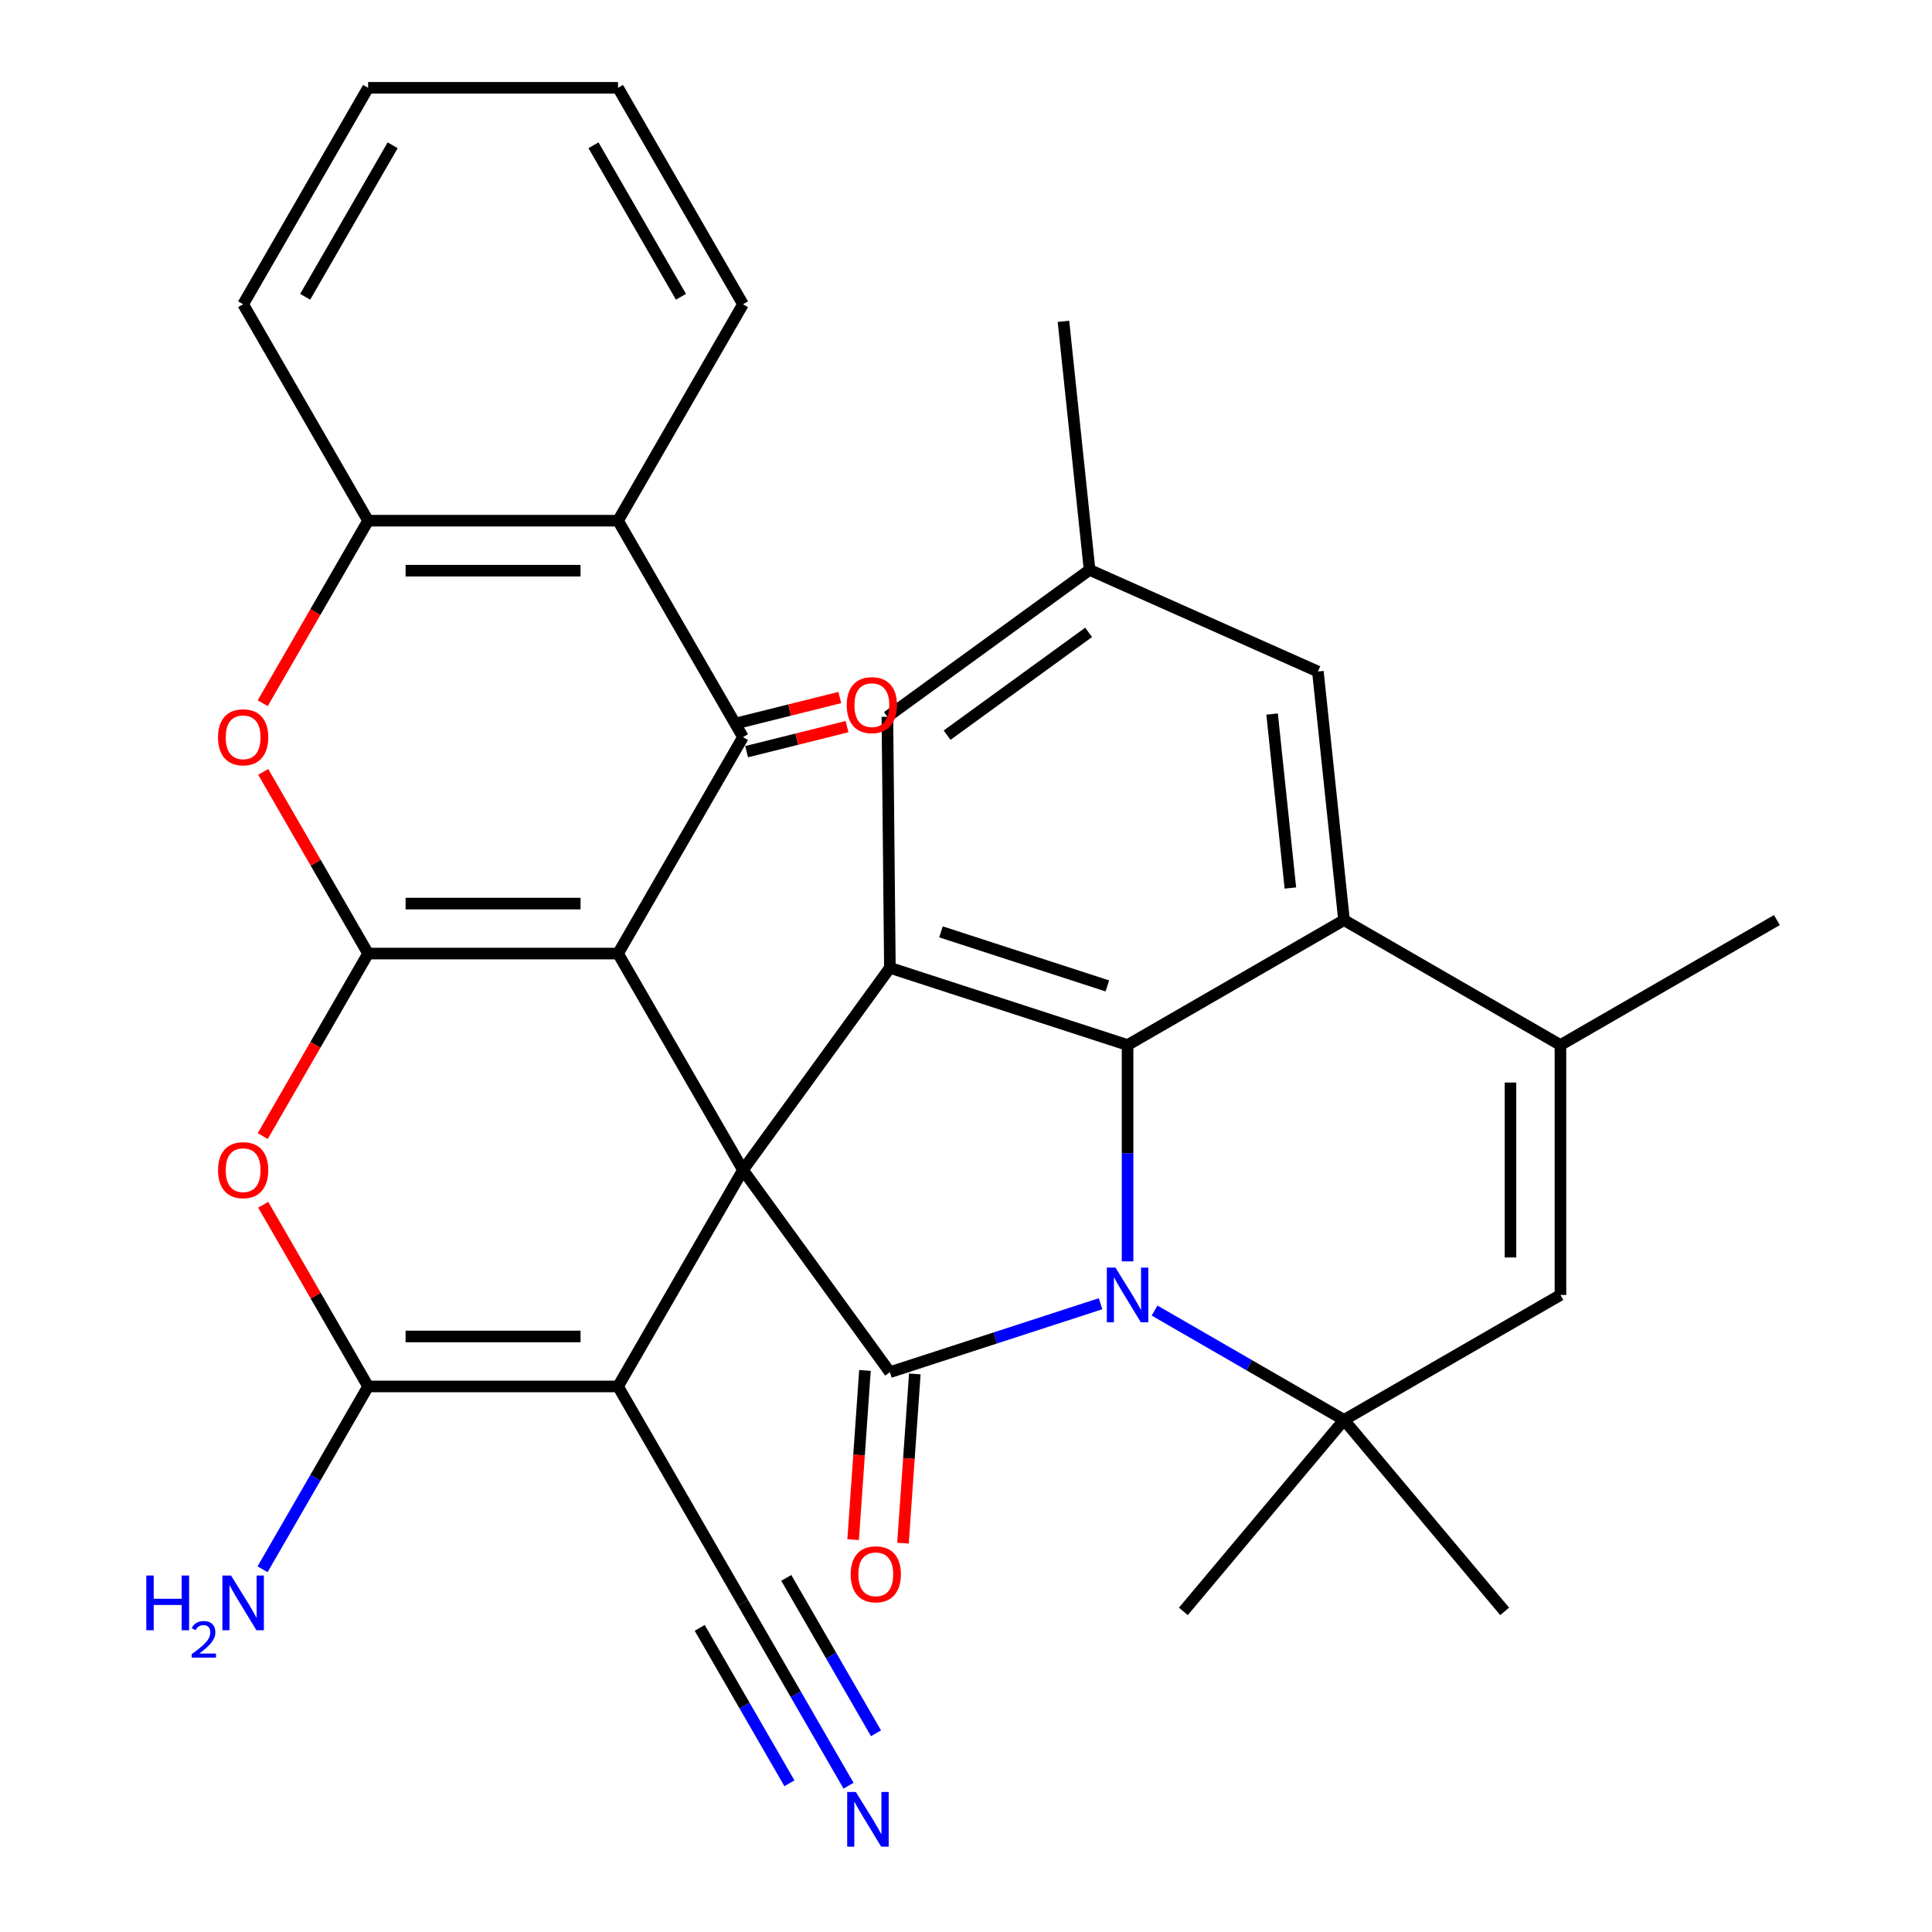 <?xml version='1.0' encoding='iso-8859-1'?>
<svg version='1.1' baseProfile='full'
              xmlns='http://www.w3.org/2000/svg'
                      xmlns:rdkit='http://www.rdkit.org/xml'
                      xmlns:xlink='http://www.w3.org/1999/xlink'
                  xml:space='preserve'
width='1000px' height='1000px' viewBox='0 0 1000 1000'>
<!-- END OF HEADER -->
<rect style='opacity:1.0;fill:#FFFFFF;stroke:none' width='1000' height='1000' x='0' y='0'> </rect>
<path class='bond-0' d='M 384.569,605.592 L 319.89,493.565' style='fill:none;fill-rule:evenodd;stroke:#000000;stroke-width:6px;stroke-linecap:butt;stroke-linejoin:miter;stroke-opacity:1' />
<path class='bond-3' d='M 384.569,605.592 L 460.604,710.246' style='fill:none;fill-rule:evenodd;stroke:#000000;stroke-width:6px;stroke-linecap:butt;stroke-linejoin:miter;stroke-opacity:1' />
<path class='bond-4' d='M 384.569,605.592 L 319.89,717.62' style='fill:none;fill-rule:evenodd;stroke:#000000;stroke-width:6px;stroke-linecap:butt;stroke-linejoin:miter;stroke-opacity:1' />
<path class='bond-8' d='M 384.569,605.592 L 460.604,500.939' style='fill:none;fill-rule:evenodd;stroke:#000000;stroke-width:6px;stroke-linecap:butt;stroke-linejoin:miter;stroke-opacity:1' />
<path class='bond-2' d='M 319.89,493.565 L 190.532,493.565' style='fill:none;fill-rule:evenodd;stroke:#000000;stroke-width:6px;stroke-linecap:butt;stroke-linejoin:miter;stroke-opacity:1' />
<path class='bond-2' d='M 300.486,467.693 L 209.935,467.693' style='fill:none;fill-rule:evenodd;stroke:#000000;stroke-width:6px;stroke-linecap:butt;stroke-linejoin:miter;stroke-opacity:1' />
<path class='bond-6' d='M 319.89,493.565 L 384.569,381.537' style='fill:none;fill-rule:evenodd;stroke:#000000;stroke-width:6px;stroke-linecap:butt;stroke-linejoin:miter;stroke-opacity:1' />
<path class='bond-1' d='M 569.657,674.812 L 515.131,692.529' style='fill:none;fill-rule:evenodd;stroke:#0000FF;stroke-width:6px;stroke-linecap:butt;stroke-linejoin:miter;stroke-opacity:1' />
<path class='bond-1' d='M 515.131,692.529 L 460.604,710.246' style='fill:none;fill-rule:evenodd;stroke:#000000;stroke-width:6px;stroke-linecap:butt;stroke-linejoin:miter;stroke-opacity:1' />
<path class='bond-10' d='M 597.605,678.34 L 646.632,706.645' style='fill:none;fill-rule:evenodd;stroke:#0000FF;stroke-width:6px;stroke-linecap:butt;stroke-linejoin:miter;stroke-opacity:1' />
<path class='bond-10' d='M 646.632,706.645 L 695.659,734.951' style='fill:none;fill-rule:evenodd;stroke:#000000;stroke-width:6px;stroke-linecap:butt;stroke-linejoin:miter;stroke-opacity:1' />
<path class='bond-33' d='M 583.631,652.878 L 583.631,596.896' style='fill:none;fill-rule:evenodd;stroke:#0000FF;stroke-width:6px;stroke-linecap:butt;stroke-linejoin:miter;stroke-opacity:1' />
<path class='bond-33' d='M 583.631,596.896 L 583.631,540.913' style='fill:none;fill-rule:evenodd;stroke:#000000;stroke-width:6px;stroke-linecap:butt;stroke-linejoin:miter;stroke-opacity:1' />
<path class='bond-12' d='M 190.532,493.565 L 163.386,446.548' style='fill:none;fill-rule:evenodd;stroke:#000000;stroke-width:6px;stroke-linecap:butt;stroke-linejoin:miter;stroke-opacity:1' />
<path class='bond-12' d='M 163.386,446.548 L 136.241,399.531' style='fill:none;fill-rule:evenodd;stroke:#FF0000;stroke-width:6px;stroke-linecap:butt;stroke-linejoin:miter;stroke-opacity:1' />
<path class='bond-34' d='M 190.532,493.565 L 163.259,540.802' style='fill:none;fill-rule:evenodd;stroke:#000000;stroke-width:6px;stroke-linecap:butt;stroke-linejoin:miter;stroke-opacity:1' />
<path class='bond-34' d='M 163.259,540.802 L 135.987,588.039' style='fill:none;fill-rule:evenodd;stroke:#FF0000;stroke-width:6px;stroke-linecap:butt;stroke-linejoin:miter;stroke-opacity:1' />
<path class='bond-19' d='M 447.7,709.344 L 444.64,753.137' style='fill:none;fill-rule:evenodd;stroke:#000000;stroke-width:6px;stroke-linecap:butt;stroke-linejoin:miter;stroke-opacity:1' />
<path class='bond-19' d='M 444.64,753.137 L 441.58,796.93' style='fill:none;fill-rule:evenodd;stroke:#FF0000;stroke-width:6px;stroke-linecap:butt;stroke-linejoin:miter;stroke-opacity:1' />
<path class='bond-19' d='M 473.508,711.147 L 470.448,754.94' style='fill:none;fill-rule:evenodd;stroke:#000000;stroke-width:6px;stroke-linecap:butt;stroke-linejoin:miter;stroke-opacity:1' />
<path class='bond-19' d='M 470.448,754.94 L 467.388,798.733' style='fill:none;fill-rule:evenodd;stroke:#FF0000;stroke-width:6px;stroke-linecap:butt;stroke-linejoin:miter;stroke-opacity:1' />
<path class='bond-7' d='M 319.89,717.62 L 190.532,717.62' style='fill:none;fill-rule:evenodd;stroke:#000000;stroke-width:6px;stroke-linecap:butt;stroke-linejoin:miter;stroke-opacity:1' />
<path class='bond-7' d='M 300.486,691.748 L 209.935,691.748' style='fill:none;fill-rule:evenodd;stroke:#000000;stroke-width:6px;stroke-linecap:butt;stroke-linejoin:miter;stroke-opacity:1' />
<path class='bond-17' d='M 319.89,717.62 L 384.569,829.648' style='fill:none;fill-rule:evenodd;stroke:#000000;stroke-width:6px;stroke-linecap:butt;stroke-linejoin:miter;stroke-opacity:1' />
<path class='bond-5' d='M 583.631,540.913 L 460.604,500.939' style='fill:none;fill-rule:evenodd;stroke:#000000;stroke-width:6px;stroke-linecap:butt;stroke-linejoin:miter;stroke-opacity:1' />
<path class='bond-5' d='M 573.172,510.312 L 487.053,482.33' style='fill:none;fill-rule:evenodd;stroke:#000000;stroke-width:6px;stroke-linecap:butt;stroke-linejoin:miter;stroke-opacity:1' />
<path class='bond-11' d='M 583.631,540.913 L 695.659,476.234' style='fill:none;fill-rule:evenodd;stroke:#000000;stroke-width:6px;stroke-linecap:butt;stroke-linejoin:miter;stroke-opacity:1' />
<path class='bond-14' d='M 384.569,381.537 L 319.89,269.51' style='fill:none;fill-rule:evenodd;stroke:#000000;stroke-width:6px;stroke-linecap:butt;stroke-linejoin:miter;stroke-opacity:1' />
<path class='bond-22' d='M 386.447,389.068 L 412.44,382.586' style='fill:none;fill-rule:evenodd;stroke:#000000;stroke-width:6px;stroke-linecap:butt;stroke-linejoin:miter;stroke-opacity:1' />
<path class='bond-22' d='M 412.44,382.586 L 438.432,376.104' style='fill:none;fill-rule:evenodd;stroke:#FF0000;stroke-width:6px;stroke-linecap:butt;stroke-linejoin:miter;stroke-opacity:1' />
<path class='bond-22' d='M 382.691,374.006 L 408.683,367.524' style='fill:none;fill-rule:evenodd;stroke:#000000;stroke-width:6px;stroke-linecap:butt;stroke-linejoin:miter;stroke-opacity:1' />
<path class='bond-22' d='M 408.683,367.524 L 434.676,361.042' style='fill:none;fill-rule:evenodd;stroke:#FF0000;stroke-width:6px;stroke-linecap:butt;stroke-linejoin:miter;stroke-opacity:1' />
<path class='bond-9' d='M 190.532,717.62 L 163.386,670.603' style='fill:none;fill-rule:evenodd;stroke:#000000;stroke-width:6px;stroke-linecap:butt;stroke-linejoin:miter;stroke-opacity:1' />
<path class='bond-9' d='M 163.386,670.603 L 136.241,623.586' style='fill:none;fill-rule:evenodd;stroke:#FF0000;stroke-width:6px;stroke-linecap:butt;stroke-linejoin:miter;stroke-opacity:1' />
<path class='bond-23' d='M 190.532,717.62 L 163.213,764.937' style='fill:none;fill-rule:evenodd;stroke:#000000;stroke-width:6px;stroke-linecap:butt;stroke-linejoin:miter;stroke-opacity:1' />
<path class='bond-23' d='M 163.213,764.937 L 135.895,812.254' style='fill:none;fill-rule:evenodd;stroke:#0000FF;stroke-width:6px;stroke-linecap:butt;stroke-linejoin:miter;stroke-opacity:1' />
<path class='bond-20' d='M 460.604,500.939 L 459.309,371.005' style='fill:none;fill-rule:evenodd;stroke:#000000;stroke-width:6px;stroke-linecap:butt;stroke-linejoin:miter;stroke-opacity:1' />
<path class='bond-15' d='M 695.659,734.951 L 807.686,670.272' style='fill:none;fill-rule:evenodd;stroke:#000000;stroke-width:6px;stroke-linecap:butt;stroke-linejoin:miter;stroke-opacity:1' />
<path class='bond-25' d='M 695.659,734.951 L 778.809,834.045' style='fill:none;fill-rule:evenodd;stroke:#000000;stroke-width:6px;stroke-linecap:butt;stroke-linejoin:miter;stroke-opacity:1' />
<path class='bond-26' d='M 695.659,734.951 L 612.509,834.045' style='fill:none;fill-rule:evenodd;stroke:#000000;stroke-width:6px;stroke-linecap:butt;stroke-linejoin:miter;stroke-opacity:1' />
<path class='bond-13' d='M 695.659,476.234 L 807.686,540.913' style='fill:none;fill-rule:evenodd;stroke:#000000;stroke-width:6px;stroke-linecap:butt;stroke-linejoin:miter;stroke-opacity:1' />
<path class='bond-35' d='M 695.659,476.234 L 682.137,347.584' style='fill:none;fill-rule:evenodd;stroke:#000000;stroke-width:6px;stroke-linecap:butt;stroke-linejoin:miter;stroke-opacity:1' />
<path class='bond-35' d='M 667.9,459.641 L 658.435,369.586' style='fill:none;fill-rule:evenodd;stroke:#000000;stroke-width:6px;stroke-linecap:butt;stroke-linejoin:miter;stroke-opacity:1' />
<path class='bond-37' d='M 135.987,363.983 L 163.259,316.747' style='fill:none;fill-rule:evenodd;stroke:#FF0000;stroke-width:6px;stroke-linecap:butt;stroke-linejoin:miter;stroke-opacity:1' />
<path class='bond-37' d='M 163.259,316.747 L 190.532,269.51' style='fill:none;fill-rule:evenodd;stroke:#000000;stroke-width:6px;stroke-linecap:butt;stroke-linejoin:miter;stroke-opacity:1' />
<path class='bond-27' d='M 807.686,540.913 L 919.714,476.234' style='fill:none;fill-rule:evenodd;stroke:#000000;stroke-width:6px;stroke-linecap:butt;stroke-linejoin:miter;stroke-opacity:1' />
<path class='bond-36' d='M 807.686,540.913 L 807.686,670.272' style='fill:none;fill-rule:evenodd;stroke:#000000;stroke-width:6px;stroke-linecap:butt;stroke-linejoin:miter;stroke-opacity:1' />
<path class='bond-36' d='M 781.815,560.317 L 781.815,650.868' style='fill:none;fill-rule:evenodd;stroke:#000000;stroke-width:6px;stroke-linecap:butt;stroke-linejoin:miter;stroke-opacity:1' />
<path class='bond-16' d='M 319.89,269.51 L 190.532,269.51' style='fill:none;fill-rule:evenodd;stroke:#000000;stroke-width:6px;stroke-linecap:butt;stroke-linejoin:miter;stroke-opacity:1' />
<path class='bond-16' d='M 300.486,295.381 L 209.935,295.381' style='fill:none;fill-rule:evenodd;stroke:#000000;stroke-width:6px;stroke-linecap:butt;stroke-linejoin:miter;stroke-opacity:1' />
<path class='bond-28' d='M 319.89,269.51 L 384.569,157.482' style='fill:none;fill-rule:evenodd;stroke:#000000;stroke-width:6px;stroke-linecap:butt;stroke-linejoin:miter;stroke-opacity:1' />
<path class='bond-29' d='M 190.532,269.51 L 125.852,157.482' style='fill:none;fill-rule:evenodd;stroke:#000000;stroke-width:6px;stroke-linecap:butt;stroke-linejoin:miter;stroke-opacity:1' />
<path class='bond-18' d='M 384.569,829.648 L 411.887,876.964' style='fill:none;fill-rule:evenodd;stroke:#000000;stroke-width:6px;stroke-linecap:butt;stroke-linejoin:miter;stroke-opacity:1' />
<path class='bond-18' d='M 411.887,876.964 L 439.206,924.281' style='fill:none;fill-rule:evenodd;stroke:#0000FF;stroke-width:6px;stroke-linecap:butt;stroke-linejoin:miter;stroke-opacity:1' />
<path class='bond-18' d='M 362.164,842.584 L 385.384,882.803' style='fill:none;fill-rule:evenodd;stroke:#000000;stroke-width:6px;stroke-linecap:butt;stroke-linejoin:miter;stroke-opacity:1' />
<path class='bond-18' d='M 385.384,882.803 L 408.605,923.022' style='fill:none;fill-rule:evenodd;stroke:#0000FF;stroke-width:6px;stroke-linecap:butt;stroke-linejoin:miter;stroke-opacity:1' />
<path class='bond-18' d='M 406.975,816.712 L 430.195,856.931' style='fill:none;fill-rule:evenodd;stroke:#000000;stroke-width:6px;stroke-linecap:butt;stroke-linejoin:miter;stroke-opacity:1' />
<path class='bond-18' d='M 430.195,856.931 L 453.416,897.15' style='fill:none;fill-rule:evenodd;stroke:#0000FF;stroke-width:6px;stroke-linecap:butt;stroke-linejoin:miter;stroke-opacity:1' />
<path class='bond-24' d='M 459.309,371.005 L 563.962,294.97' style='fill:none;fill-rule:evenodd;stroke:#000000;stroke-width:6px;stroke-linecap:butt;stroke-linejoin:miter;stroke-opacity:1' />
<path class='bond-24' d='M 490.214,380.53 L 563.471,327.306' style='fill:none;fill-rule:evenodd;stroke:#000000;stroke-width:6px;stroke-linecap:butt;stroke-linejoin:miter;stroke-opacity:1' />
<path class='bond-21' d='M 682.137,347.584 L 563.962,294.97' style='fill:none;fill-rule:evenodd;stroke:#000000;stroke-width:6px;stroke-linecap:butt;stroke-linejoin:miter;stroke-opacity:1' />
<path class='bond-30' d='M 563.962,294.97 L 550.441,166.32' style='fill:none;fill-rule:evenodd;stroke:#000000;stroke-width:6px;stroke-linecap:butt;stroke-linejoin:miter;stroke-opacity:1' />
<path class='bond-31' d='M 384.569,157.482 L 319.89,45.455' style='fill:none;fill-rule:evenodd;stroke:#000000;stroke-width:6px;stroke-linecap:butt;stroke-linejoin:miter;stroke-opacity:1' />
<path class='bond-31' d='M 352.462,153.614 L 307.186,75.195' style='fill:none;fill-rule:evenodd;stroke:#000000;stroke-width:6px;stroke-linecap:butt;stroke-linejoin:miter;stroke-opacity:1' />
<path class='bond-38' d='M 125.852,157.482 L 190.532,45.455' style='fill:none;fill-rule:evenodd;stroke:#000000;stroke-width:6px;stroke-linecap:butt;stroke-linejoin:miter;stroke-opacity:1' />
<path class='bond-38' d='M 157.96,153.614 L 203.235,75.195' style='fill:none;fill-rule:evenodd;stroke:#000000;stroke-width:6px;stroke-linecap:butt;stroke-linejoin:miter;stroke-opacity:1' />
<path class='bond-32' d='M 319.89,45.455 L 190.532,45.455' style='fill:none;fill-rule:evenodd;stroke:#000000;stroke-width:6px;stroke-linecap:butt;stroke-linejoin:miter;stroke-opacity:1' />
<path  class='atom-2' d='M 577.371 656.112
L 586.651 671.112
Q 587.571 672.592, 589.051 675.272
Q 590.531 677.952, 590.611 678.112
L 590.611 656.112
L 594.371 656.112
L 594.371 684.432
L 590.491 684.432
L 580.531 668.032
Q 579.371 666.112, 578.131 663.912
Q 576.931 661.712, 576.571 661.032
L 576.571 684.432
L 572.891 684.432
L 572.891 656.112
L 577.371 656.112
' fill='#0000FF'/>
<path  class='atom-10' d='M 112.852 605.672
Q 112.852 598.872, 116.212 595.072
Q 119.572 591.272, 125.852 591.272
Q 132.132 591.272, 135.492 595.072
Q 138.852 598.872, 138.852 605.672
Q 138.852 612.552, 135.452 616.472
Q 132.052 620.352, 125.852 620.352
Q 119.612 620.352, 116.212 616.472
Q 112.852 612.592, 112.852 605.672
M 125.852 617.152
Q 130.172 617.152, 132.492 614.272
Q 134.852 611.352, 134.852 605.672
Q 134.852 600.112, 132.492 597.312
Q 130.172 594.472, 125.852 594.472
Q 121.532 594.472, 119.172 597.272
Q 116.852 600.072, 116.852 605.672
Q 116.852 611.392, 119.172 614.272
Q 121.532 617.152, 125.852 617.152
' fill='#FF0000'/>
<path  class='atom-13' d='M 112.852 381.617
Q 112.852 374.817, 116.212 371.017
Q 119.572 367.217, 125.852 367.217
Q 132.132 367.217, 135.492 371.017
Q 138.852 374.817, 138.852 381.617
Q 138.852 388.497, 135.452 392.417
Q 132.052 396.297, 125.852 396.297
Q 119.612 396.297, 116.212 392.417
Q 112.852 388.537, 112.852 381.617
M 125.852 393.097
Q 130.172 393.097, 132.492 390.217
Q 134.852 387.297, 134.852 381.617
Q 134.852 376.057, 132.492 373.257
Q 130.172 370.417, 125.852 370.417
Q 121.532 370.417, 119.172 373.217
Q 116.852 376.017, 116.852 381.617
Q 116.852 387.337, 119.172 390.217
Q 121.532 393.097, 125.852 393.097
' fill='#FF0000'/>
<path  class='atom-19' d='M 442.988 927.515
L 452.268 942.515
Q 453.188 943.995, 454.668 946.675
Q 456.148 949.355, 456.228 949.515
L 456.228 927.515
L 459.988 927.515
L 459.988 955.835
L 456.108 955.835
L 446.148 939.435
Q 444.988 937.515, 443.748 935.315
Q 442.548 933.115, 442.188 932.435
L 442.188 955.835
L 438.508 955.835
L 438.508 927.515
L 442.988 927.515
' fill='#0000FF'/>
<path  class='atom-20' d='M 440.301 814.851
Q 440.301 808.051, 443.661 804.251
Q 447.021 800.451, 453.301 800.451
Q 459.581 800.451, 462.941 804.251
Q 466.301 808.051, 466.301 814.851
Q 466.301 821.731, 462.901 825.651
Q 459.501 829.531, 453.301 829.531
Q 447.061 829.531, 443.661 825.651
Q 440.301 821.771, 440.301 814.851
M 453.301 826.331
Q 457.621 826.331, 459.941 823.451
Q 462.301 820.531, 462.301 814.851
Q 462.301 809.291, 459.941 806.491
Q 457.621 803.651, 453.301 803.651
Q 448.981 803.651, 446.621 806.451
Q 444.301 809.251, 444.301 814.851
Q 444.301 820.571, 446.621 823.451
Q 448.981 826.331, 453.301 826.331
' fill='#FF0000'/>
<path  class='atom-23' d='M 438.272 364.982
Q 438.272 358.182, 441.632 354.382
Q 444.992 350.582, 451.272 350.582
Q 457.552 350.582, 460.912 354.382
Q 464.272 358.182, 464.272 364.982
Q 464.272 371.862, 460.872 375.782
Q 457.472 379.662, 451.272 379.662
Q 445.032 379.662, 441.632 375.782
Q 438.272 371.902, 438.272 364.982
M 451.272 376.462
Q 455.592 376.462, 457.912 373.582
Q 460.272 370.662, 460.272 364.982
Q 460.272 359.422, 457.912 356.622
Q 455.592 353.782, 451.272 353.782
Q 446.952 353.782, 444.592 356.582
Q 442.272 359.382, 442.272 364.982
Q 442.272 370.702, 444.592 373.582
Q 446.952 376.462, 451.272 376.462
' fill='#FF0000'/>
<path  class='atom-24' d='M 75.72 815.488
L 79.56 815.488
L 79.56 827.528
L 94.04 827.528
L 94.04 815.488
L 97.88 815.488
L 97.88 843.808
L 94.04 843.808
L 94.04 830.728
L 79.56 830.728
L 79.56 843.808
L 75.72 843.808
L 75.72 815.488
' fill='#0000FF'/>
<path  class='atom-24' d='M 99.252 842.814
Q 99.939 841.045, 101.576 840.068
Q 103.212 839.065, 105.483 839.065
Q 108.308 839.065, 109.892 840.596
Q 111.476 842.128, 111.476 844.847
Q 111.476 847.619, 109.416 850.206
Q 107.384 852.793, 103.16 855.856
L 111.792 855.856
L 111.792 857.968
L 99.2 857.968
L 99.2 856.199
Q 102.684 853.717, 104.744 851.869
Q 106.829 850.021, 107.832 848.358
Q 108.836 846.695, 108.836 844.979
Q 108.836 843.184, 107.938 842.18
Q 107.04 841.177, 105.483 841.177
Q 103.978 841.177, 102.975 841.784
Q 101.972 842.392, 101.259 843.738
L 99.252 842.814
' fill='#0000FF'/>
<path  class='atom-24' d='M 119.592 815.488
L 128.872 830.488
Q 129.792 831.968, 131.272 834.648
Q 132.752 837.328, 132.832 837.488
L 132.832 815.488
L 136.592 815.488
L 136.592 843.808
L 132.712 843.808
L 122.752 827.408
Q 121.592 825.488, 120.352 823.288
Q 119.152 821.088, 118.792 820.408
L 118.792 843.808
L 115.112 843.808
L 115.112 815.488
L 119.592 815.488
' fill='#0000FF'/>
</svg>
